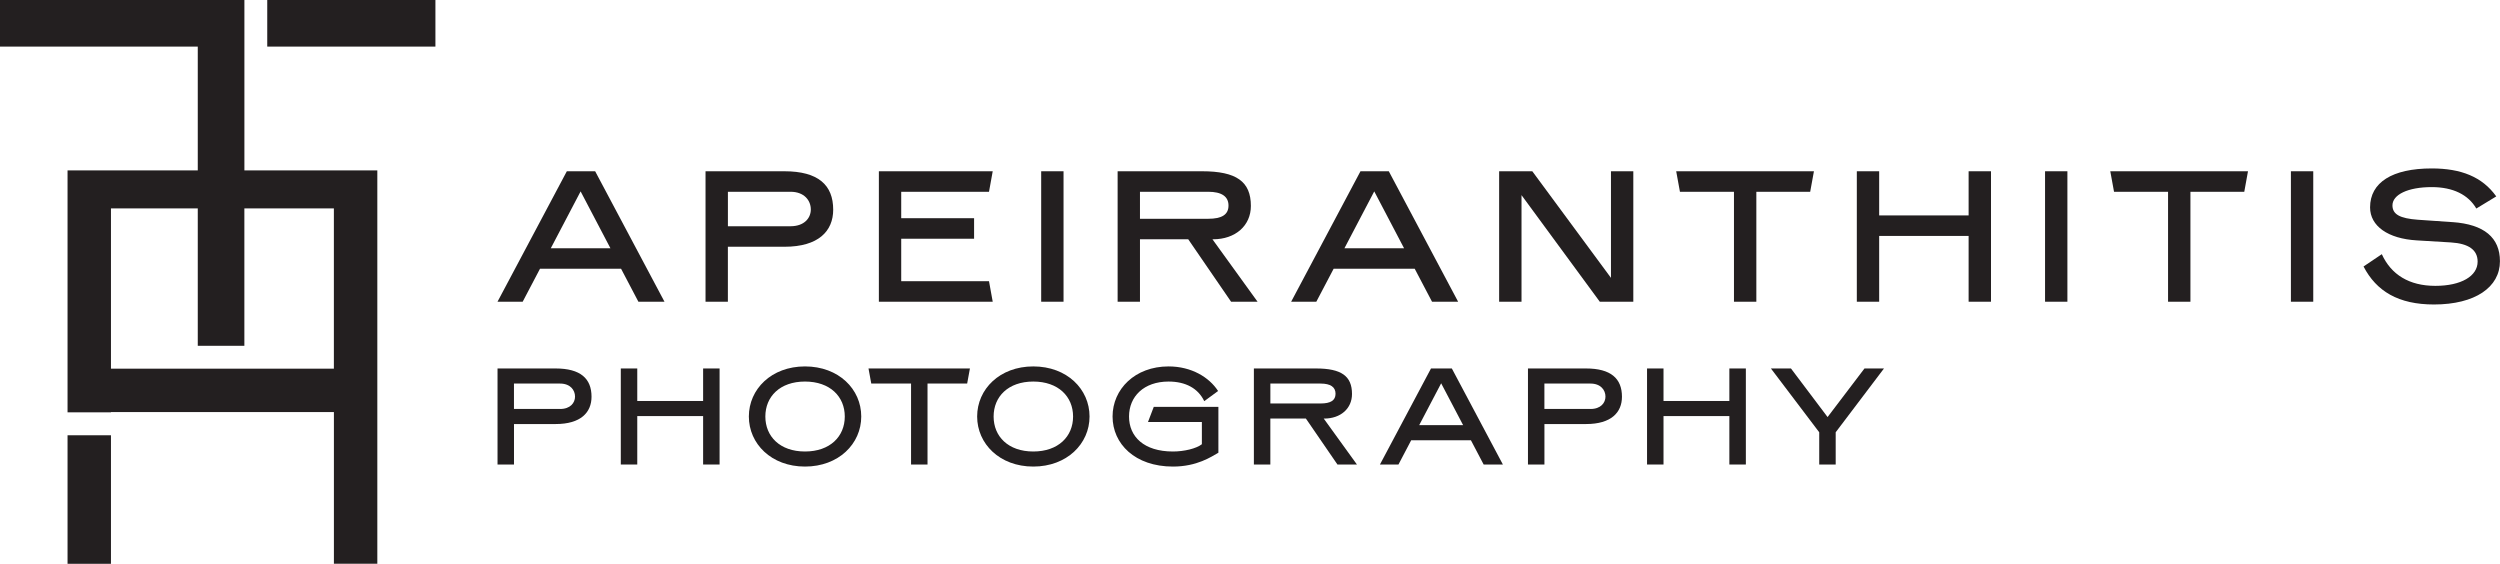<?xml version="1.0" encoding="UTF-8"?>
<svg xmlns="http://www.w3.org/2000/svg" id="Layer_2" data-name="Layer 2" viewBox="0 0 841.25 189.71">
  <defs>
    <style>
      .cls-1 {
        fill: #231f20;
        stroke-width: 0px;
      }
    </style>
  </defs>
  <g id="Layer_1-2" data-name="Layer 1">
    <g>
      <path class="cls-1" d="m181.71,90.43h27.28l5.83,11.1h8.78l-23.33-43.9h-9.53l-23.33,43.9h8.47l5.83-11.1Zm13.67-26.02l10.03,19.13h-20.07l10.03-19.13Z"></path>
      <path class="cls-1" d="m280.37,70.55c0-8.28-5.02-12.92-16.43-12.92h-26.53v43.9h7.52v-18.5h19.07c11.41,0,16.37-5.27,16.37-12.48Zm-35.43-6.02h21.07c4.64,0,6.83,2.95,6.83,5.96,0,2.82-2.13,5.64-6.83,5.64h-21.07v-11.6Z"></path>
      <polygon class="cls-1" points="332.8 94.63 303.26 94.63 303.26 80.33 327.78 80.33 327.78 73.43 303.26 73.43 303.26 64.53 332.8 64.53 334.05 57.63 295.74 57.63 295.74 101.53 334.05 101.53 332.8 94.63"></polygon>
      <rect class="cls-1" x="350.36" y="57.63" width="7.52" height="43.9"></rect>
      <path class="cls-1" d="m408,80.52h.19c7.52,0,12.73-4.58,12.73-11.23,0-8.22-4.89-11.66-16.43-11.66h-28.41v43.9h7.52v-21.01h16.24l14.42,21.01h8.91l-15.18-21.01Zm-24.4-6.9v-9.09h22.95c4.52,0,6.84,1.57,6.84,4.64s-2.26,4.45-6.84,4.45h-22.95Z"></path>
      <path class="cls-1" d="m448.77,90.43h27.28l5.83,11.1h8.78l-23.33-43.9h-9.53l-23.33,43.9h8.47l5.83-11.1Zm13.67-26.02l10.03,19.13h-20.07l10.03-19.13Z"></path>
      <polygon class="cls-1" points="542.09 93.5 515.62 57.63 504.46 57.63 504.46 101.53 511.99 101.53 511.99 65.66 538.33 101.53 549.61 101.53 549.61 57.63 542.09 57.63 542.09 93.5"></polygon>
      <polygon class="cls-1" points="610.39 57.63 564.04 57.63 565.3 64.53 583.48 64.53 583.48 101.53 591.01 101.53 591.01 64.53 609.13 64.53 610.39 57.63"></polygon>
      <polygon class="cls-1" points="662.44 72.49 632.34 72.49 632.34 57.63 624.82 57.63 624.82 101.53 632.34 101.53 632.34 79.39 662.44 79.39 662.44 101.53 669.97 101.53 669.97 57.63 662.44 57.63 662.44 72.49"></polygon>
      <rect class="cls-1" x="688.16" y="57.63" width="7.52" height="43.9"></rect>
      <polygon class="cls-1" points="711.37 64.53 729.55 64.53 729.55 101.53 737.08 101.53 737.08 64.53 755.2 64.53 756.45 57.63 710.11 57.63 711.37 64.53"></polygon>
      <rect class="cls-1" x="770.89" y="57.63" width="7.52" height="43.9"></rect>
      <path class="cls-1" d="m825.32,74.75l-11.73-.81c-6.02-.44-8.53-1.82-8.53-4.83,0-3.58,5.14-6.15,13.23-6.15,7.15,0,12.29,2.57,14.99,7.21l6.71-4.08c-4.7-6.59-11.85-9.41-21.7-9.41-13.29,0-20.76,4.7-20.76,13.11,0,6.27,6.02,10.54,15.74,11.1l11.48.69c5.96.38,8.97,2.51,8.97,6.46,0,4.83-5.46,8.15-14.24,8.15s-14.86-3.76-18-10.66l-6.15,4.14c4.33,8.34,11.73,12.79,23.7,12.79,13.86,0,22.2-5.83,22.2-14.55,0-7.96-5.33-12.42-15.93-13.17Z"></path>
      <path class="cls-1" d="m186.95,123.99h-19.53v32.32h5.54v-13.62h14.04c8.4,0,12.05-3.88,12.05-9.19,0-6.09-3.69-9.51-12.1-9.51Zm1.52,13.62h-15.52v-8.54h15.52c3.42,0,5.03,2.17,5.03,4.39,0,2.08-1.57,4.16-5.03,4.16Z"></path>
      <polygon class="cls-1" points="236.6 134.93 214.44 134.93 214.44 123.99 208.9 123.99 208.9 156.31 214.44 156.31 214.44 140.01 236.6 140.01 236.6 156.31 242.14 156.31 242.14 123.99 236.6 123.99 236.6 134.93"></polygon>
      <path class="cls-1" d="m270.88,123.3c-11.31,0-18.89,7.67-18.89,16.85s7.57,16.85,18.89,16.85,18.93-7.67,18.93-16.85-7.57-16.85-18.93-16.85Zm0,28.63c-8.45,0-13.34-5.08-13.34-11.77s4.89-11.77,13.34-11.77,13.39,5.08,13.39,11.77-4.94,11.77-13.39,11.77Z"></path>
      <polygon class="cls-1" points="293.18 129.07 306.57 129.07 306.57 156.31 312.11 156.31 312.11 129.07 325.45 129.07 326.38 123.99 292.25 123.99 293.18 129.07"></polygon>
      <path class="cls-1" d="m347.7,123.3c-11.31,0-18.89,7.67-18.89,16.85s7.57,16.85,18.89,16.85,18.93-7.67,18.93-16.85-7.57-16.85-18.93-16.85Zm0,28.63c-8.45,0-13.35-5.08-13.35-11.77s4.9-11.77,13.35-11.77,13.39,5.08,13.39,11.77-4.94,11.77-13.39,11.77Z"></path>
      <path class="cls-1" d="m386.28,142h18.15v7.48c-1.89,1.48-6,2.45-9.74,2.45-9.79,0-14.77-5.03-14.77-11.77s4.99-11.77,13.3-11.77c5.77,0,9.97,2.31,12.01,6.6l4.66-3.42c-3-4.62-8.96-8.27-16.67-8.27-11.31,0-18.84,7.67-18.84,16.85s7.53,16.85,20.32,16.85c8.13,0,12.93-3.33,15.29-4.66v-15.42h-21.75l-1.94,5.08Z"></path>
      <path class="cls-1" d="m445.58,140.85c5.54,0,9.37-3.37,9.37-8.27,0-6.05-3.6-8.59-12.1-8.59h-20.92v32.32h5.54v-15.47h11.96l10.62,15.47h6.56l-11.18-15.47h.14Zm-18.1-5.08v-6.7h16.9c3.32,0,5.03,1.16,5.03,3.42s-1.66,3.28-5.03,3.28h-16.9Z"></path>
      <path class="cls-1" d="m481.53,123.99l-17.18,32.32h6.23l4.29-8.17h20.09l4.29,8.17h6.47l-17.18-32.32h-7.02Zm-3.97,19.07l7.39-14.08,7.39,14.08h-14.78Z"></path>
      <path class="cls-1" d="m533.69,123.99h-19.53v32.32h5.54v-13.62h14.04c8.4,0,12.05-3.88,12.05-9.19,0-6.09-3.69-9.51-12.1-9.51Zm1.52,13.62h-15.52v-8.54h15.52c3.42,0,5.03,2.17,5.03,4.39,0,2.08-1.57,4.16-5.03,4.16Z"></path>
      <polygon class="cls-1" points="581.93 134.93 559.77 134.93 559.77 123.99 554.23 123.99 554.23 156.31 559.77 156.31 559.77 140.01 581.93 140.01 581.93 156.31 587.48 156.31 587.48 123.99 581.93 123.99 581.93 134.93"></polygon>
      <polygon class="cls-1" points="614.98 140.34 602.66 123.99 595.91 123.99 612.17 145.46 612.17 156.31 617.71 156.31 617.71 145.46 633.96 123.99 627.4 123.99 614.98 140.34"></polygon>
      <rect class="cls-1" x="22.73" y="146.46" width="14.61" height="43.25"></rect>
      <path class="cls-1" d="m82.24,57.33V0H0v15.68h66.55v41.65H22.73v81.43h14.61v-.1h75.02v51.04h14.61V57.33h-44.74Zm30.12,66.72H37.34v-53.92h29.21v46.23h15.68v-46.23h30.12v53.92Z"></path>
      <rect class="cls-1" x="89.93" width="56.59" height="15.68"></rect>
    </g>
  </g>
</svg>
